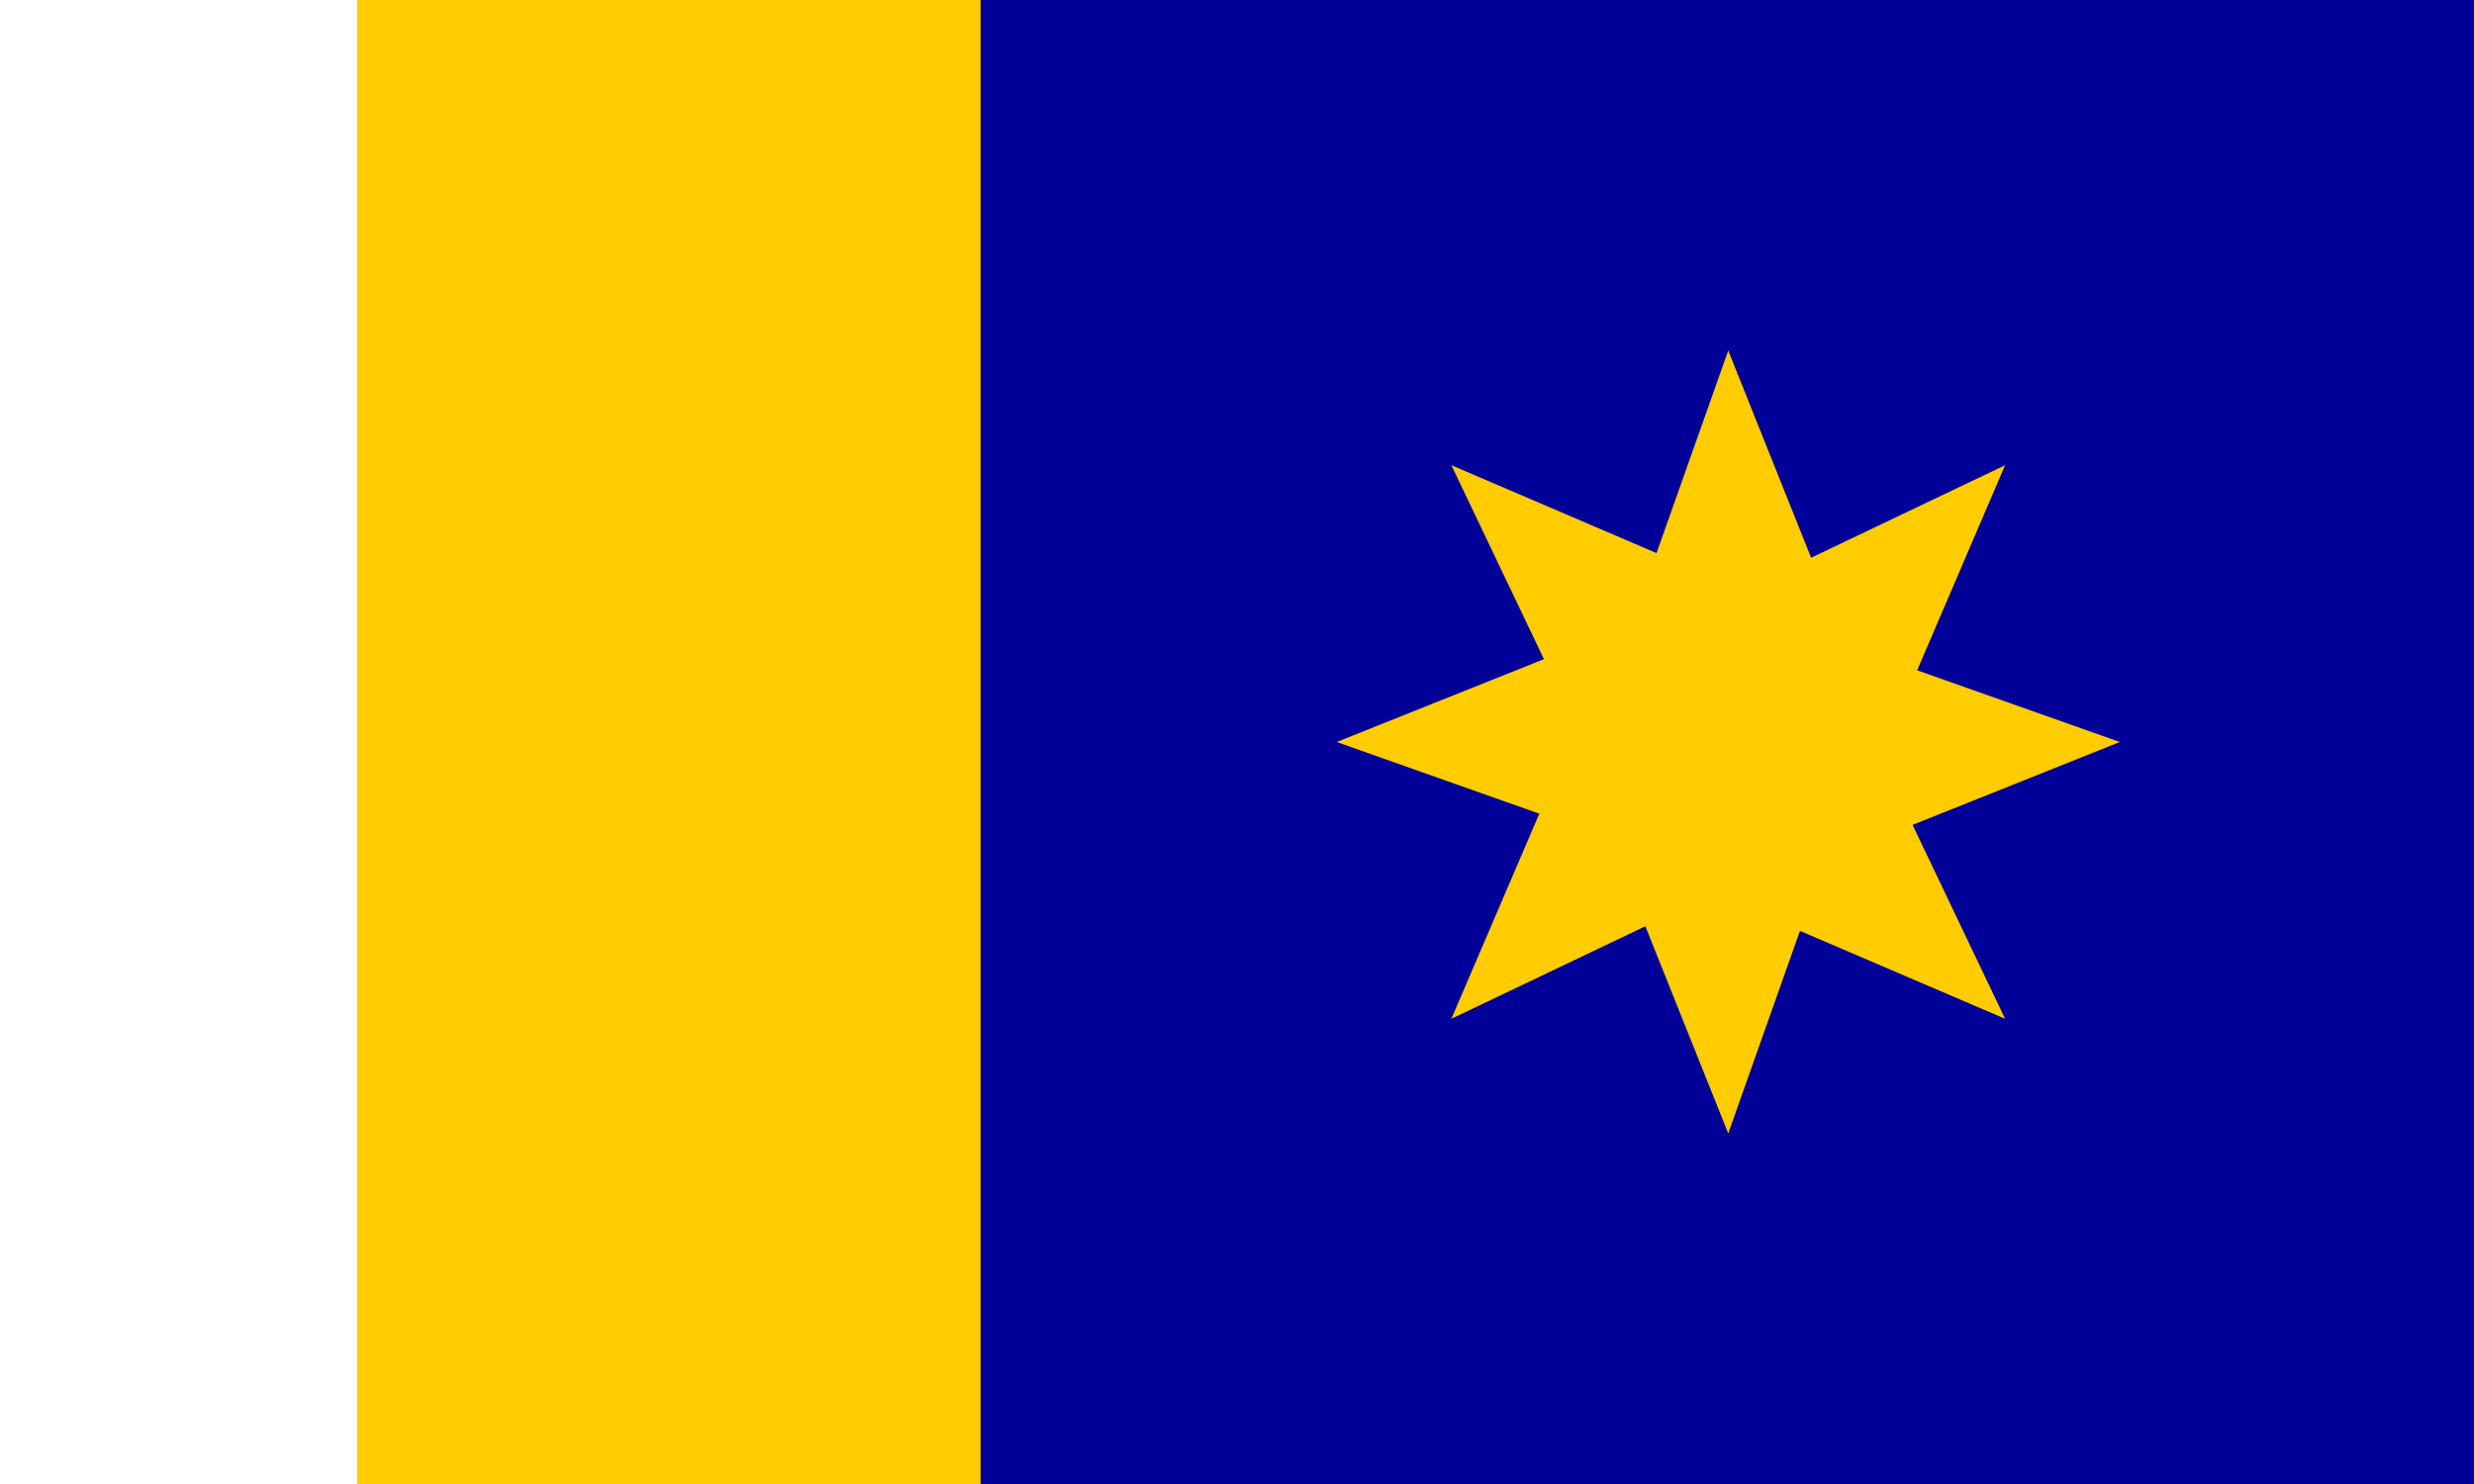 <?xml version="1.0" encoding="UTF-8" standalone="no"?>
<!-- Created with Inkscape (http://www.inkscape.org/) -->

<svg
   xmlns:dc="http://purl.org/dc/elements/1.1/"
   xmlns:cc="http://creativecommons.org/ns#"
   xmlns:rdf="http://www.w3.org/1999/02/22-rdf-syntax-ns#"
   xmlns:svg="http://www.w3.org/2000/svg"
   xmlns="http://www.w3.org/2000/svg"
   xmlns:sodipodi="http://sodipodi.sourceforge.net/DTD/sodipodi-0.dtd"
   xmlns:inkscape="http://www.inkscape.org/namespaces/inkscape"
   width="95.25mm"
   height="57.15mm"
   viewBox="0 0 95.25 57.15"
   version="1.1"
   id="svg923"
   inkscape:version="0.92.3 (2405546, 2018-03-11)"
   sodipodi:docname="Hutchinson.svg">
  <rect x="0" y="0" width="95.25" height="57.15" fill="#808080" stroke="none"/>
  <defs
     id="defs917" />
  <sodipodi:namedview
     id="base"
     pagecolor="#ffffff"
     bordercolor="#666666"
     borderopacity="1.0"
     inkscape:pageopacity="0.0"
     inkscape:pageshadow="2"
     inkscape:zoom="1.979899"
     inkscape:cx="158.43944"
     inkscape:cy="177.52121"
     inkscape:document-units="mm"
     inkscape:current-layer="layer5"
     showgrid="false"
     inkscape:window-width="1920"
     inkscape:window-height="1017"
     inkscape:window-x="-8"
     inkscape:window-y="-8"
     inkscape:window-maximized="1" />
  <g
     inkscape:groupmode="layer"
     id="layer5"
     inkscape:label="COLORS"
     style="display:inline;opacity:1">
    <g
       id="g1498">
      <g
         id="g1491">
        <rect
           style="opacity:1;fill:#000099;fill-opacity:1;fill-rule:nonzero;stroke:#000000;stroke-width:0;stroke-miterlimit:4;stroke-dasharray:none;stroke-opacity:1"
           id="rect1480"
           width="95.25"
           height="57.15"
           x="7.2265621e-008"
           y="1.0302736e-007" />
        <rect
           style="opacity:1;fill:#ffcc00;fill-opacity:1;fill-rule:nonzero;stroke:#000000;stroke-width:0;stroke-miterlimit:4;stroke-dasharray:none;stroke-opacity:1"
           id="rect1482"
           width="37.752"
           height="57.15"
           x="7.2265614e-008"
           y="2.010376e-006" />
        <rect
           style="opacity:1;fill:#ffffff;fill-opacity:1;fill-rule:nonzero;stroke:#000000;stroke-width:0;stroke-miterlimit:4;stroke-dasharray:none;stroke-opacity:1"
           id="rect1484"
           width="13.749"
           height="57.15"
           x="7.2265621e-008"
           y="2.010376e-006" />
      </g>
      <path
         d="m 66.538,43.651 -3.191,-7.98 -7.469,3.564 3.386,-7.899 -7.802,-2.761 7.98,-3.191 -3.564,-7.469 7.899,3.386 2.761,-7.802 3.191,7.98 7.469,-3.564 -3.386,7.899 7.802,2.761 -7.98,3.191 3.564,7.469 -7.899,-3.386 z"
         inkscape:randomized="0"
         inkscape:rounded="0"
         inkscape:flatsided="false"
         sodipodi:arg2="1.9933747"
         sodipodi:arg1="1.5707963"
         sodipodi:r2="7.7802334"
         sodipodi:r1="15.075554"
         sodipodi:cy="28.575001"
         sodipodi:cx="66.538361"
         sodipodi:sides="8"
         id="path1486"
         style="opacity:1;fill:#ffcc00;fill-opacity:1;fill-rule:nonzero;stroke:#000000;stroke-width:0;stroke-miterlimit:4;stroke-dasharray:none;stroke-opacity:1"
         sodipodi:type="star" />
    </g>
  </g>
</svg>
